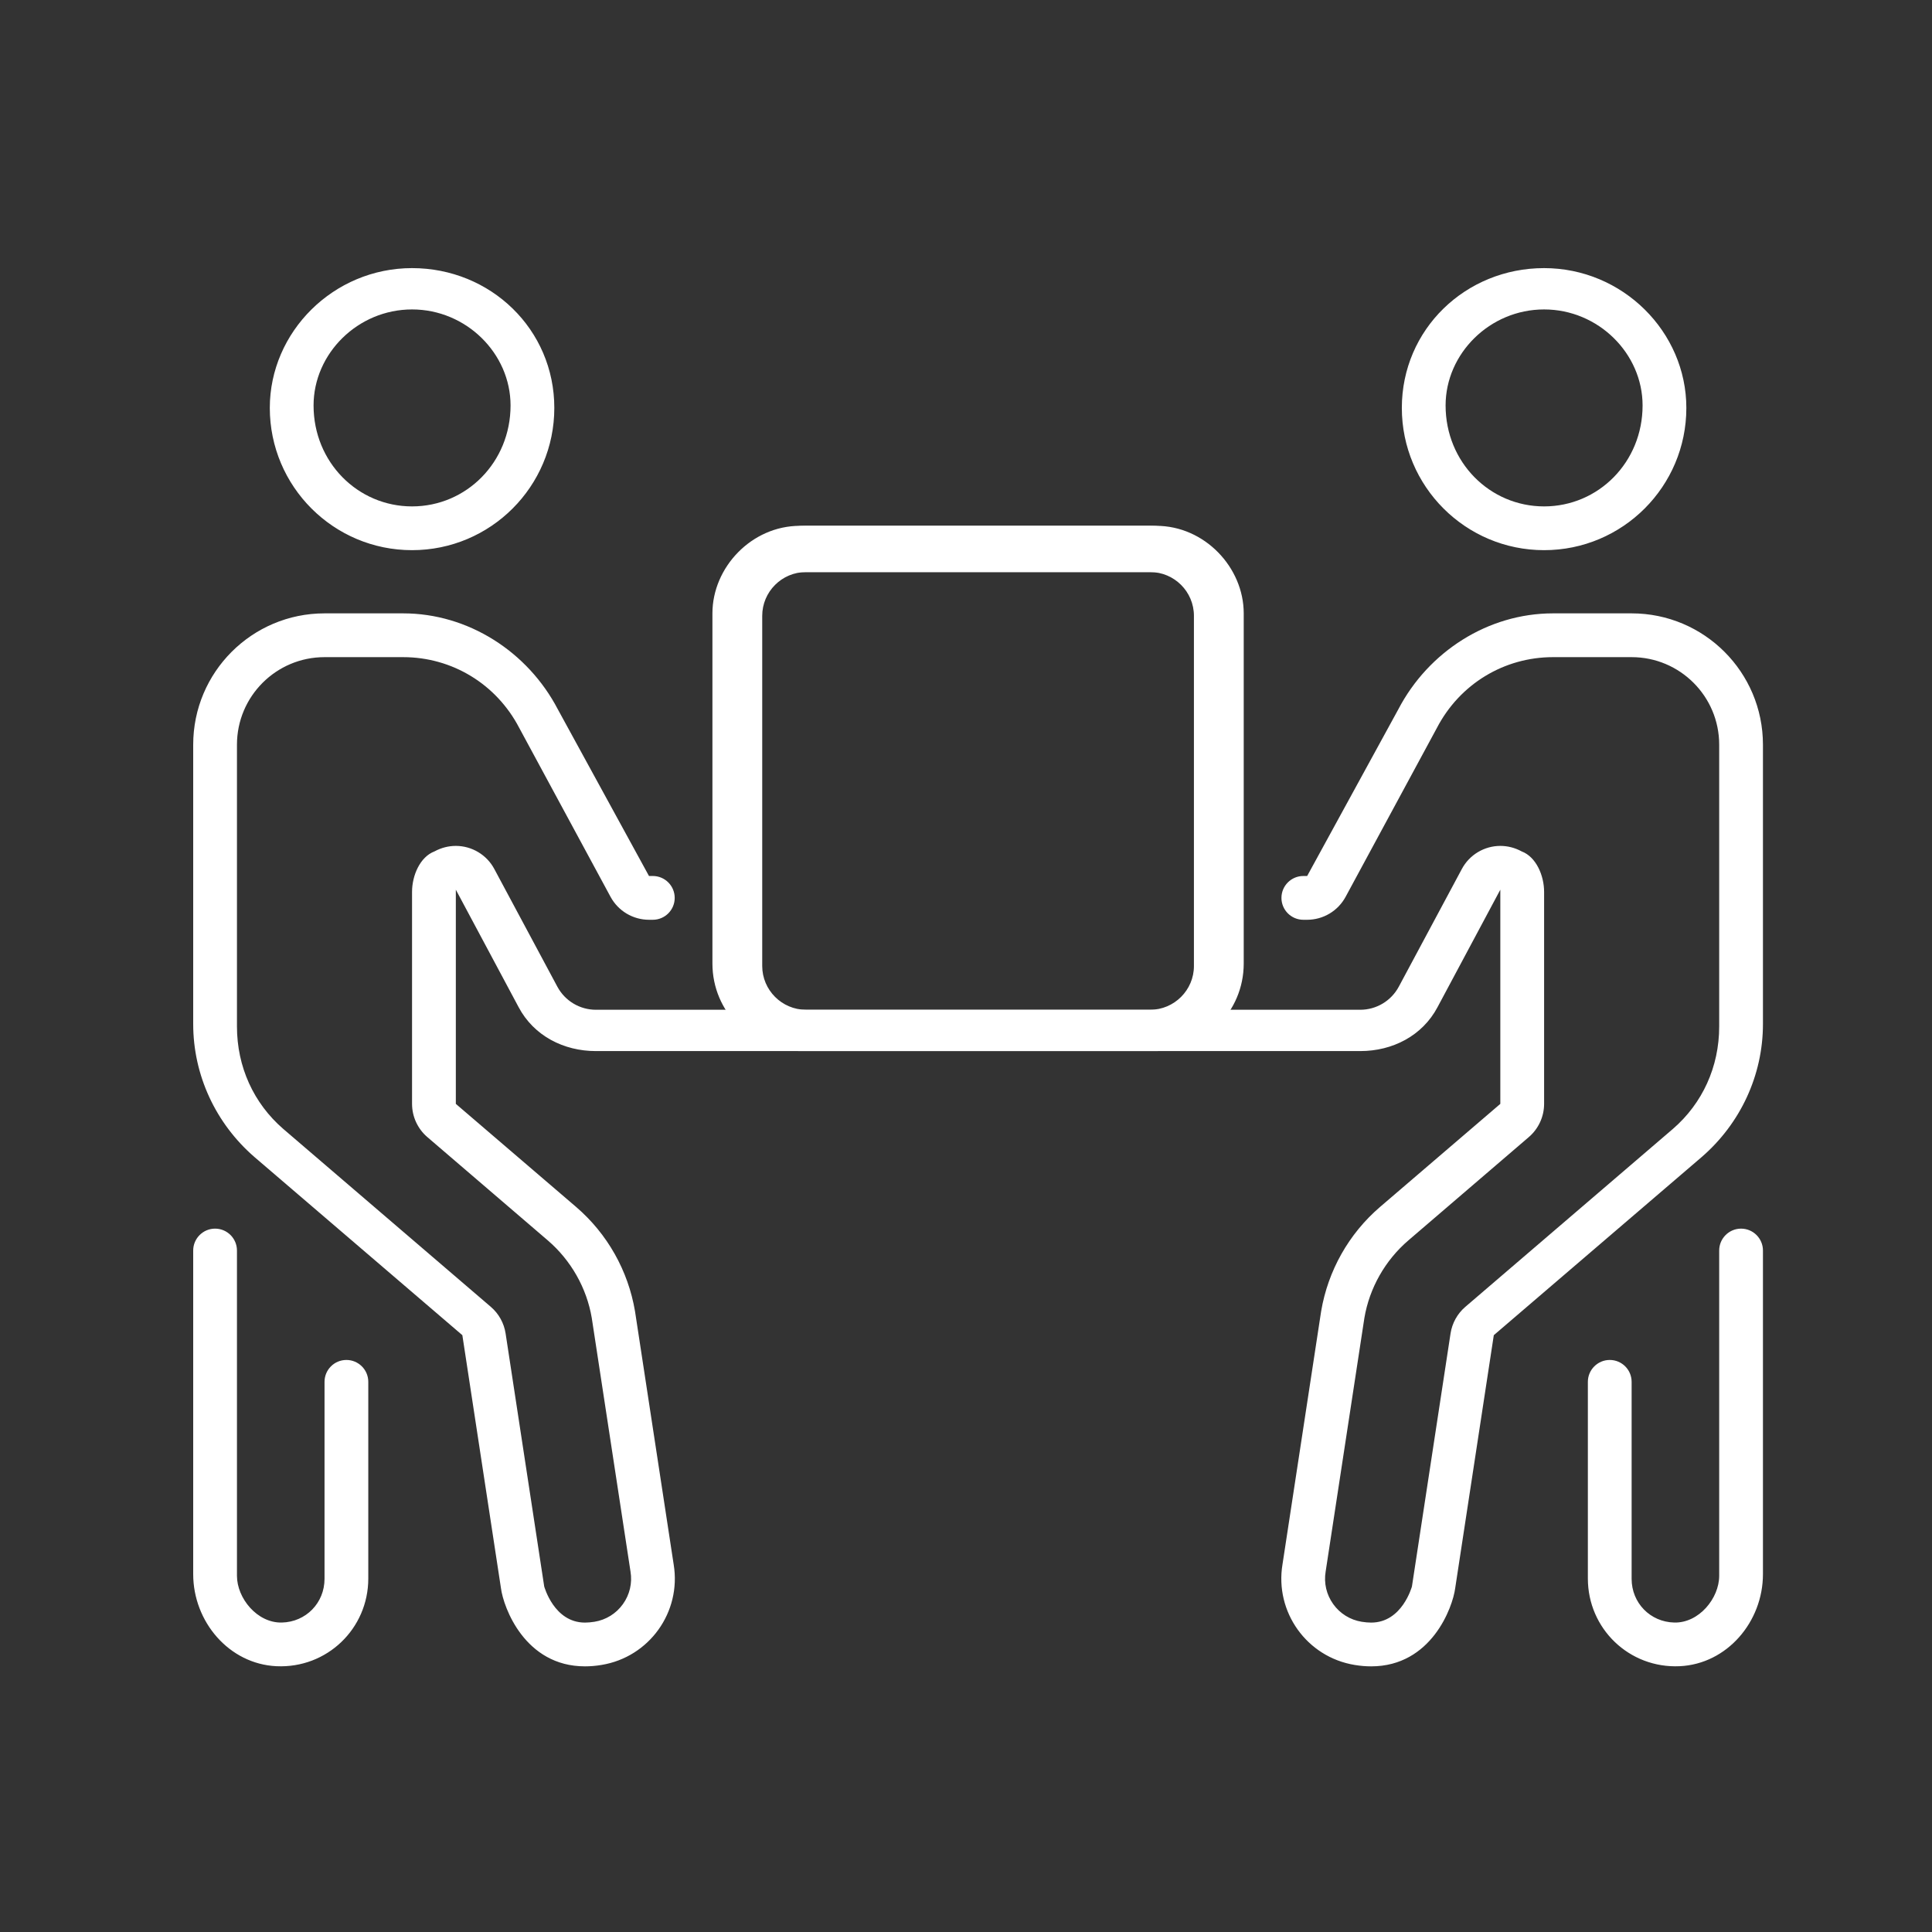 <svg width="80" height="80" viewBox="0 0 80 80" fill="none" xmlns="http://www.w3.org/2000/svg">
<rect x="0" y="0" width="80" height="80" fill="#333333" stroke="none"/>
<g clip-path="url(#clip0_212_138)">
<path d="M17.062 22.781C20.315 22.781 22.953 20.143 22.953 16.891C22.953 13.638 20.315 11.102 17.062 11.102C13.81 11.102 11.172 13.74 11.172 16.891C11.172 20.143 13.81 22.781 17.062 22.781ZM17.062 12.813C19.311 12.813 21.141 14.642 21.141 16.789C21.141 19.139 19.311 20.969 17.062 20.969C14.814 20.969 12.984 19.139 12.984 16.789C12.984 14.642 14.814 12.813 17.062 12.813ZM14.344 56.313C13.843 56.313 13.438 56.718 13.438 57.219V65.375C13.438 66.376 12.666 67.163 11.671 67.186C10.649 67.21 9.812 66.179 9.812 65.251V51.781C9.812 51.283 9.407 50.875 8.906 50.875C8.406 50.875 8 51.283 8 51.781V65.183C8 67.149 9.482 68.901 11.446 68.994C13.54 69.091 15.25 67.437 15.25 65.364V57.219C15.25 56.72 14.845 56.313 14.344 56.313ZM47.875 21.773H33.375C31.373 21.773 29.75 23.396 29.75 25.398V40C29.75 40.675 29.984 41.271 30.305 41.812H24.675C24.006 41.812 23.392 41.443 23.077 40.853L20.472 35.99C20.155 35.39 19.532 35.027 18.875 35.027C18.58 35.027 18.277 35.099 17.991 35.255C17.394 35.48 17.062 36.251 17.062 36.93V45.708C17.062 46.237 17.294 46.74 17.695 47.084L22.68 51.36C23.646 52.188 24.296 53.34 24.504 54.576L26.108 65.076C26.187 65.552 26.075 66.031 25.794 66.423C25.512 66.816 25.093 67.076 24.615 67.154C24.471 67.176 24.346 67.188 24.222 67.188C22.938 67.188 22.538 65.695 22.535 65.695L20.936 55.216C20.87 54.787 20.653 54.395 20.323 54.113L11.722 46.74C10.508 45.687 9.812 44.18 9.812 42.504V30.836C9.812 28.834 11.436 27.211 13.438 27.211H16.694C18.718 27.211 20.554 28.323 21.5 30.14L25.281 37.135C25.598 37.721 26.21 38.086 26.876 38.086H27.031C27.532 38.086 27.938 37.68 27.938 37.18C27.938 36.679 27.532 36.273 27.031 36.273H26.873L23.1 29.374C21.854 26.984 19.385 25.398 16.694 25.398H13.438C10.434 25.398 8 27.833 8 30.836V42.402C8 44.526 8.935 46.523 10.535 47.909L19.145 55.287L20.744 65.766C20.846 66.553 21.73 69 24.222 69C24.438 69 24.666 68.982 24.906 68.942C26.889 68.617 28.22 66.748 27.895 64.779L26.295 54.3C26.012 52.62 25.151 51.09 23.859 49.98L18.875 45.709V36.84L21.476 41.706C22.104 42.889 23.338 43.523 24.675 43.523L33.375 43.523C33.374 43.523 33.376 43.523 33.375 43.523L47.875 43.523C49.877 43.523 51.5 41.9 51.5 39.898V25.398C51.5 23.495 49.88 21.773 47.875 21.773ZM49.688 40C49.688 40.999 48.874 41.813 47.875 41.813H33.375C32.377 41.811 31.562 40.998 31.562 40V25.5C31.562 24.501 32.376 23.688 33.375 23.688H47.875C48.874 23.688 49.688 24.501 49.688 25.5V40Z" fill="white"/>
</g>
<g clip-path="url(#clip1_212_138)">
<path d="M63.938 22.781C60.685 22.781 58.047 20.143 58.047 16.891C58.047 13.638 60.685 11.102 63.938 11.102C67.19 11.102 69.828 13.74 69.828 16.891C69.828 20.143 67.19 22.781 63.938 22.781ZM63.938 12.813C61.689 12.813 59.859 14.642 59.859 16.789C59.859 19.139 61.689 20.969 63.938 20.969C66.186 20.969 68.016 19.139 68.016 16.789C68.016 14.642 66.186 12.813 63.938 12.813ZM66.656 56.313C67.157 56.313 67.562 56.718 67.562 57.219V65.375C67.562 66.376 68.334 67.163 69.329 67.186C70.352 67.21 71.188 66.179 71.188 65.251V51.781C71.188 51.283 71.593 50.875 72.094 50.875C72.594 50.875 73 51.283 73 51.781V65.183C73 67.149 71.518 68.901 69.554 68.994C67.46 69.091 65.75 67.437 65.75 65.364V57.219C65.75 56.72 66.156 56.313 66.656 56.313ZM33.125 21.773H47.625C49.627 21.773 51.25 23.396 51.25 25.398V40C51.25 40.675 51.016 41.271 50.695 41.812H56.325C56.994 41.812 57.608 41.443 57.923 40.853L60.528 35.99C60.845 35.39 61.468 35.027 62.125 35.027C62.42 35.027 62.723 35.099 63.009 35.255C63.606 35.48 63.938 36.251 63.938 36.93V45.708C63.938 46.237 63.706 46.74 63.305 47.084L58.32 51.36C57.353 52.188 56.704 53.34 56.496 54.576L54.892 65.076C54.813 65.552 54.925 66.031 55.206 66.423C55.488 66.816 55.907 67.076 56.385 67.154C56.529 67.176 56.654 67.188 56.778 67.188C58.062 67.188 58.462 65.695 58.465 65.695L60.064 55.216C60.13 54.787 60.347 54.395 60.677 54.113L69.278 46.74C70.492 45.687 71.188 44.18 71.188 42.504V30.836C71.188 28.834 69.564 27.211 67.562 27.211H64.306C62.282 27.211 60.446 28.323 59.5 30.14L55.719 37.135C55.402 37.721 54.79 38.086 54.124 38.086H53.969C53.468 38.086 53.062 37.68 53.062 37.18C53.062 36.679 53.468 36.273 53.969 36.273H54.127L57.9 29.374C59.146 26.984 61.615 25.398 64.306 25.398H67.562C70.566 25.398 73 27.833 73 30.836V42.402C73 44.526 72.065 46.523 70.465 47.909L61.855 55.287L60.256 65.766C60.154 66.553 59.27 69 56.778 69C56.562 69 56.334 68.982 56.094 68.942C54.111 68.617 52.78 66.748 53.105 64.779L54.705 54.3C54.988 52.62 55.849 51.09 57.141 49.98L62.125 45.709V36.84L59.524 41.706C58.897 42.889 57.662 43.523 56.325 43.523L47.625 43.523C47.626 43.523 47.624 43.523 47.625 43.523L33.125 43.523C31.123 43.523 29.5 41.9 29.5 39.898V25.398C29.5 23.495 31.12 21.773 33.125 21.773ZM31.312 40C31.312 40.999 32.126 41.813 33.125 41.813H47.625C48.623 41.811 49.438 40.998 49.438 40V25.5C49.438 24.501 48.624 23.688 47.625 23.688H33.125C32.126 23.688 31.312 24.501 31.312 25.5V40Z" fill="white"/>
</g>
<defs>
<clipPath id="clip0_212_138">
<rect width="43.5" height="58" fill="white" transform="translate(8 11)"/>
</clipPath>
<clipPath id="clip1_212_138">
<rect width="43.5" height="58" fill="white" transform="matrix(-1 0 0 1 73 11)"/>
</clipPath>
</defs>
</svg>
